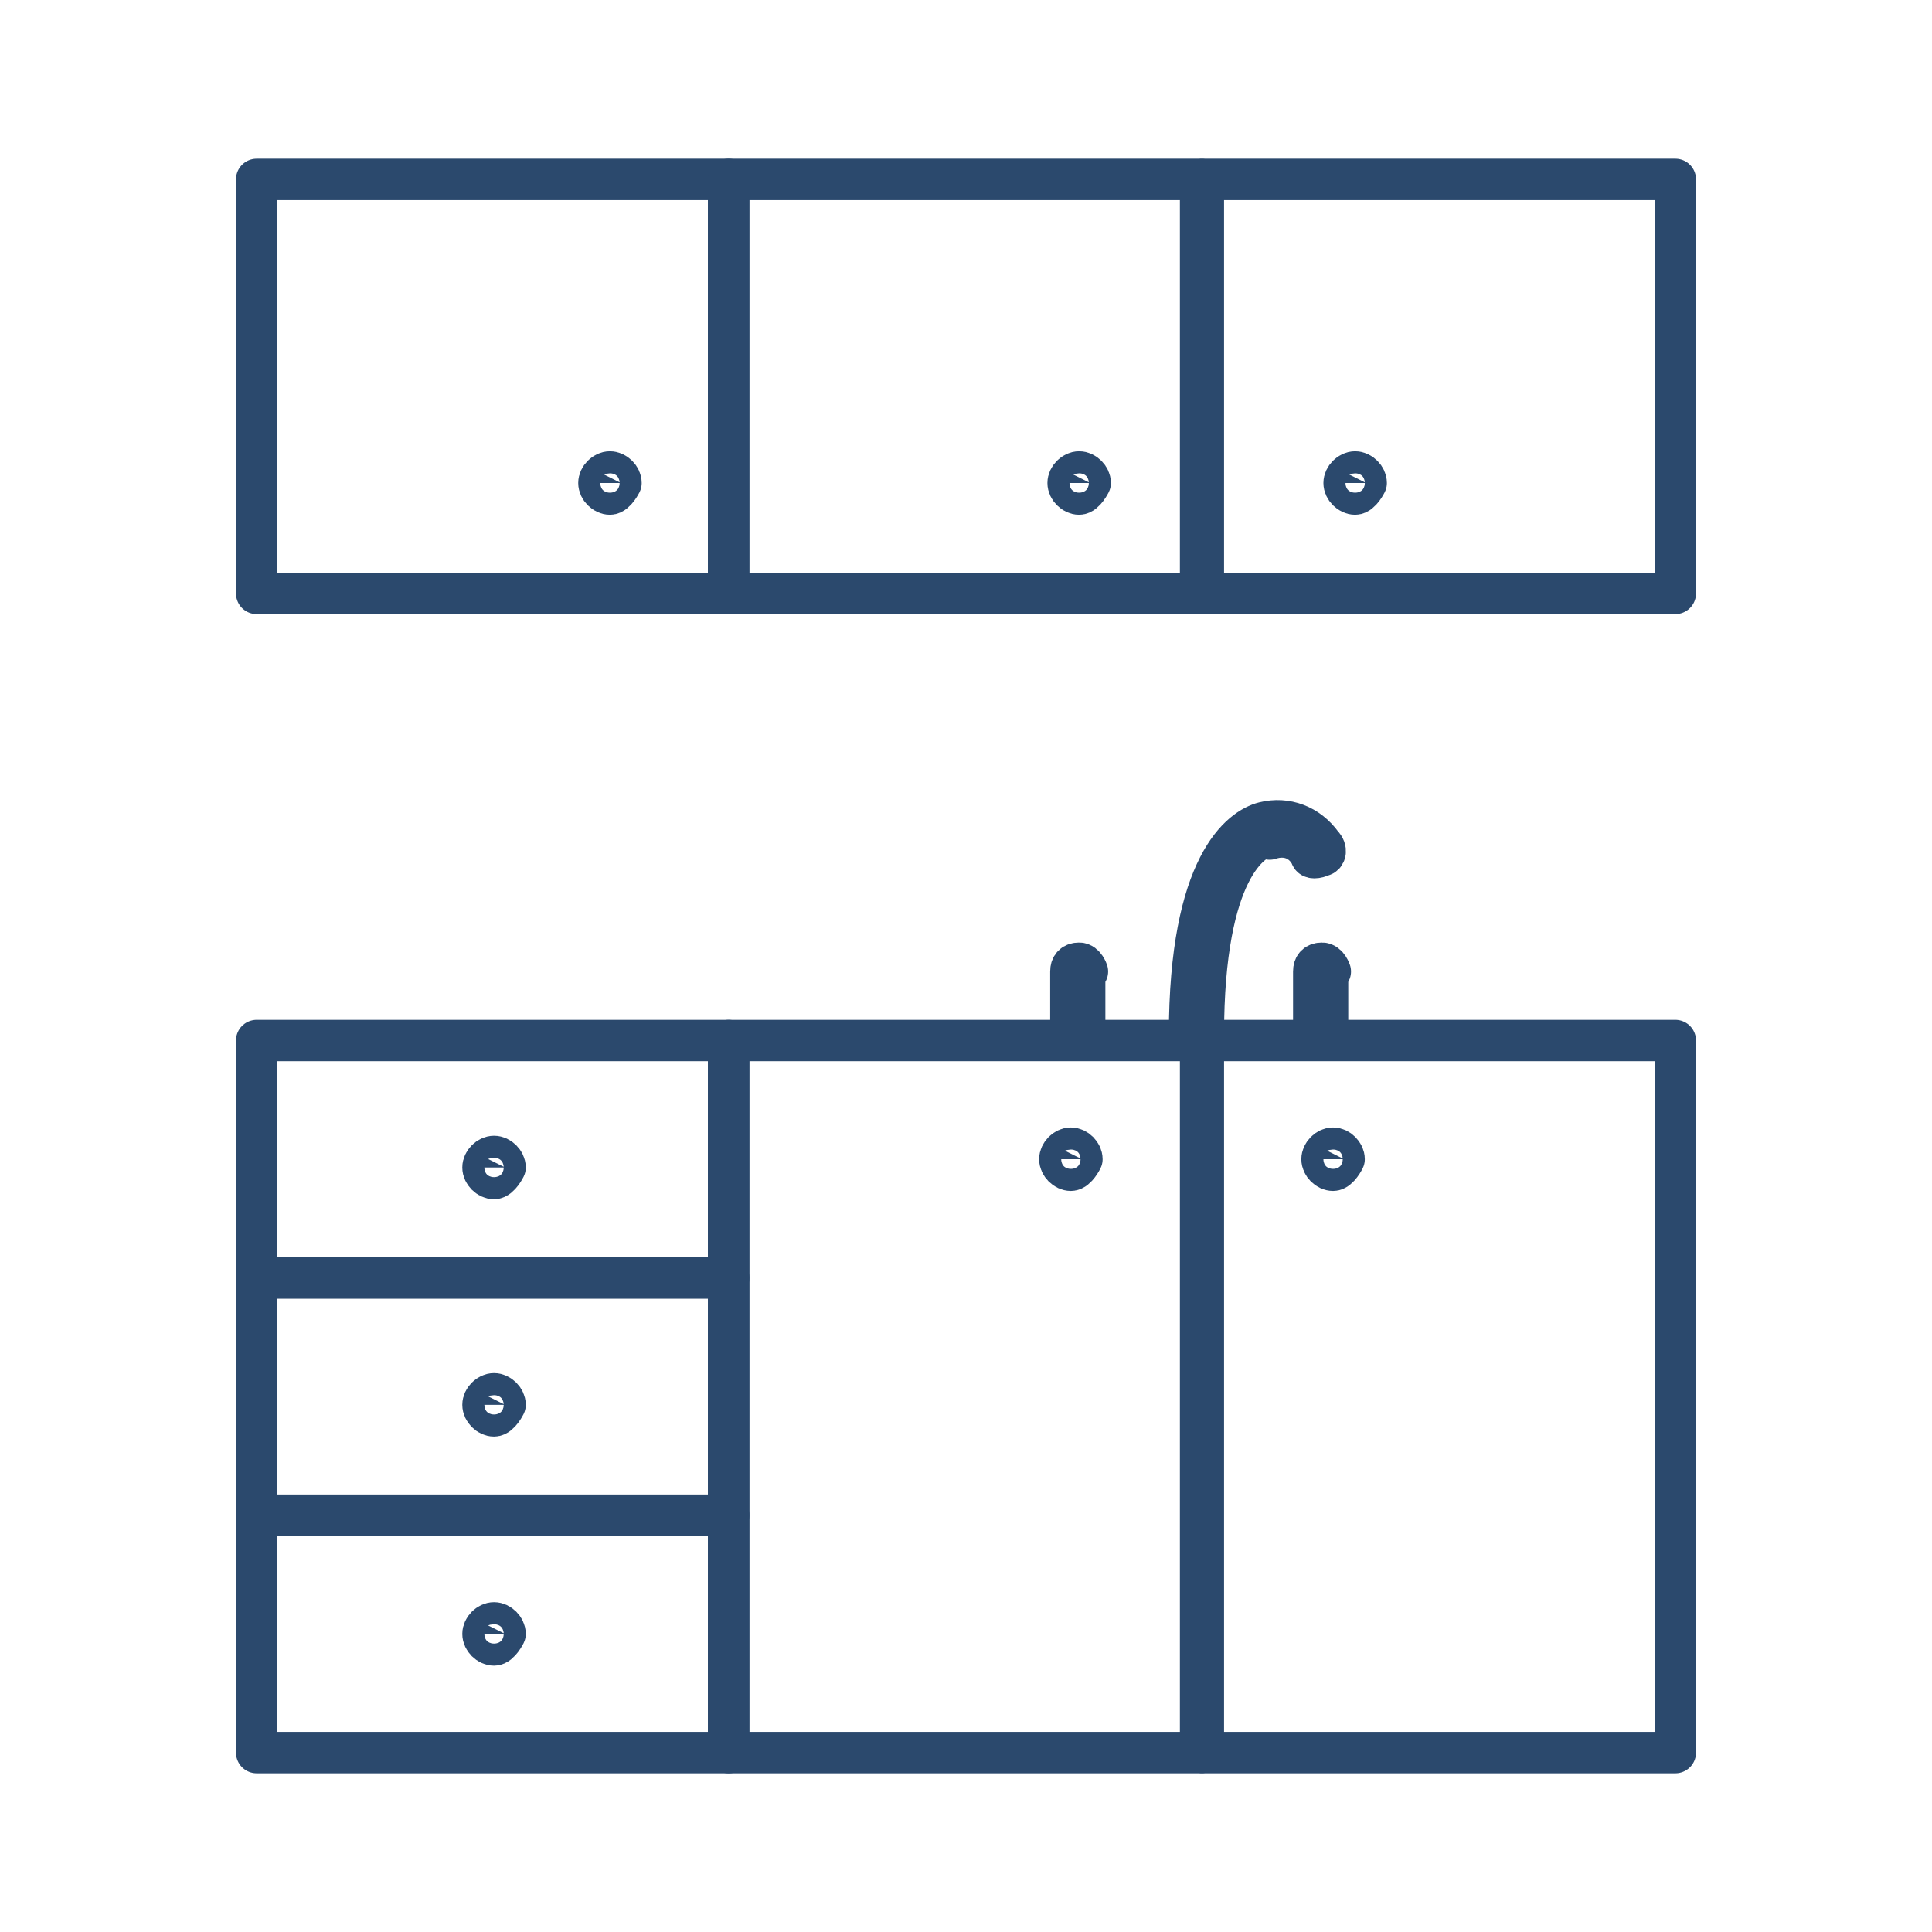 <?xml version="1.0" encoding="UTF-8"?>
<svg id="Layer_1" data-name="Layer 1" xmlns="http://www.w3.org/2000/svg" viewBox="0 0 7 7">
  <defs>
    <style>
      .cls-1 {
        fill: none;
        stroke: #2b496d;
        stroke-linecap: round;
        stroke-linejoin: round;
        stroke-width: .15px;
      }
    </style>
  </defs>
  <rect class="cls-1" x=".93" y="3.77" width="1.71" height=".86"/>
  <rect class="cls-1" x=".93" y="4.63" width="1.71" height=".86"/>
  <rect class="cls-1" x=".93" y="5.49" width="1.71" height=".86"/>
  <rect class="cls-1" x="2.64" y="3.77" width="1.71" height="2.58"/>
  <rect class="cls-1" x="4.36" y="3.77" width="1.71" height="2.58"/>
  <rect class="cls-1" x=".93" y=".65" width="1.71" height="1.5"/>
  <rect class="cls-1" x="2.64" y=".65" width="1.71" height="1.5"/>
  <rect class="cls-1" x="4.36" y=".65" width="1.71" height="1.5"/>
  <path class="cls-1" d="M2.25,1.75s-.02.04-.04.04-.04-.02-.04-.04.02-.04.04-.04.04.02.04.04Z"/>
  <path class="cls-1" d="M3.95,1.75s-.02.04-.04.04-.04-.02-.04-.04.02-.04.04-.04.04.02.04.04Z"/>
  <path class="cls-1" d="M4.95,1.75s-.02.04-.04.04-.04-.02-.04-.04.02-.04.04-.04.04.02.04.04Z"/>
  <path class="cls-1" d="M4.87,4.2s-.02.04-.04.04-.04-.02-.04-.04.02-.04.04-.04.04.02.04.04Z"/>
  <path class="cls-1" d="M3.92,4.2s-.02.04-.04.04-.04-.02-.04-.04.02-.04.04-.04.04.02.04.04Z"/>
  <path class="cls-1" d="M1.83,4.23s-.02.04-.04.04-.04-.02-.04-.04.02-.04.04-.04.04.02.04.04Z"/>
  <path class="cls-1" d="M1.83,5.09s-.02.04-.04.04-.04-.02-.04-.04.02-.04.04-.04.04.02.04.04Z"/>
  <path class="cls-1" d="M1.83,5.92s-.02.04-.04.04-.04-.02-.04-.04.02-.04.04-.04.04.02.04.04Z"/>
  <path class="cls-1" d="M4.6,3.04c.06-.02.12,0,.15.06,0,.01.02.01.04,0,.01,0,.02-.02,0-.04-.05-.07-.13-.1-.21-.08-.08.02-.27.15-.27.77h.05c0-.61.18-.71.23-.72Z"/>
  <path class="cls-1" d="M3.94,3.52s-.01-.03-.03-.03-.03.01-.03.03v.24h.05v-.24Z"/>
  <path class="cls-1" d="M4.82,3.52s-.01-.03-.03-.03-.03.01-.03.03v.24h.05v-.24Z"/>
</svg>